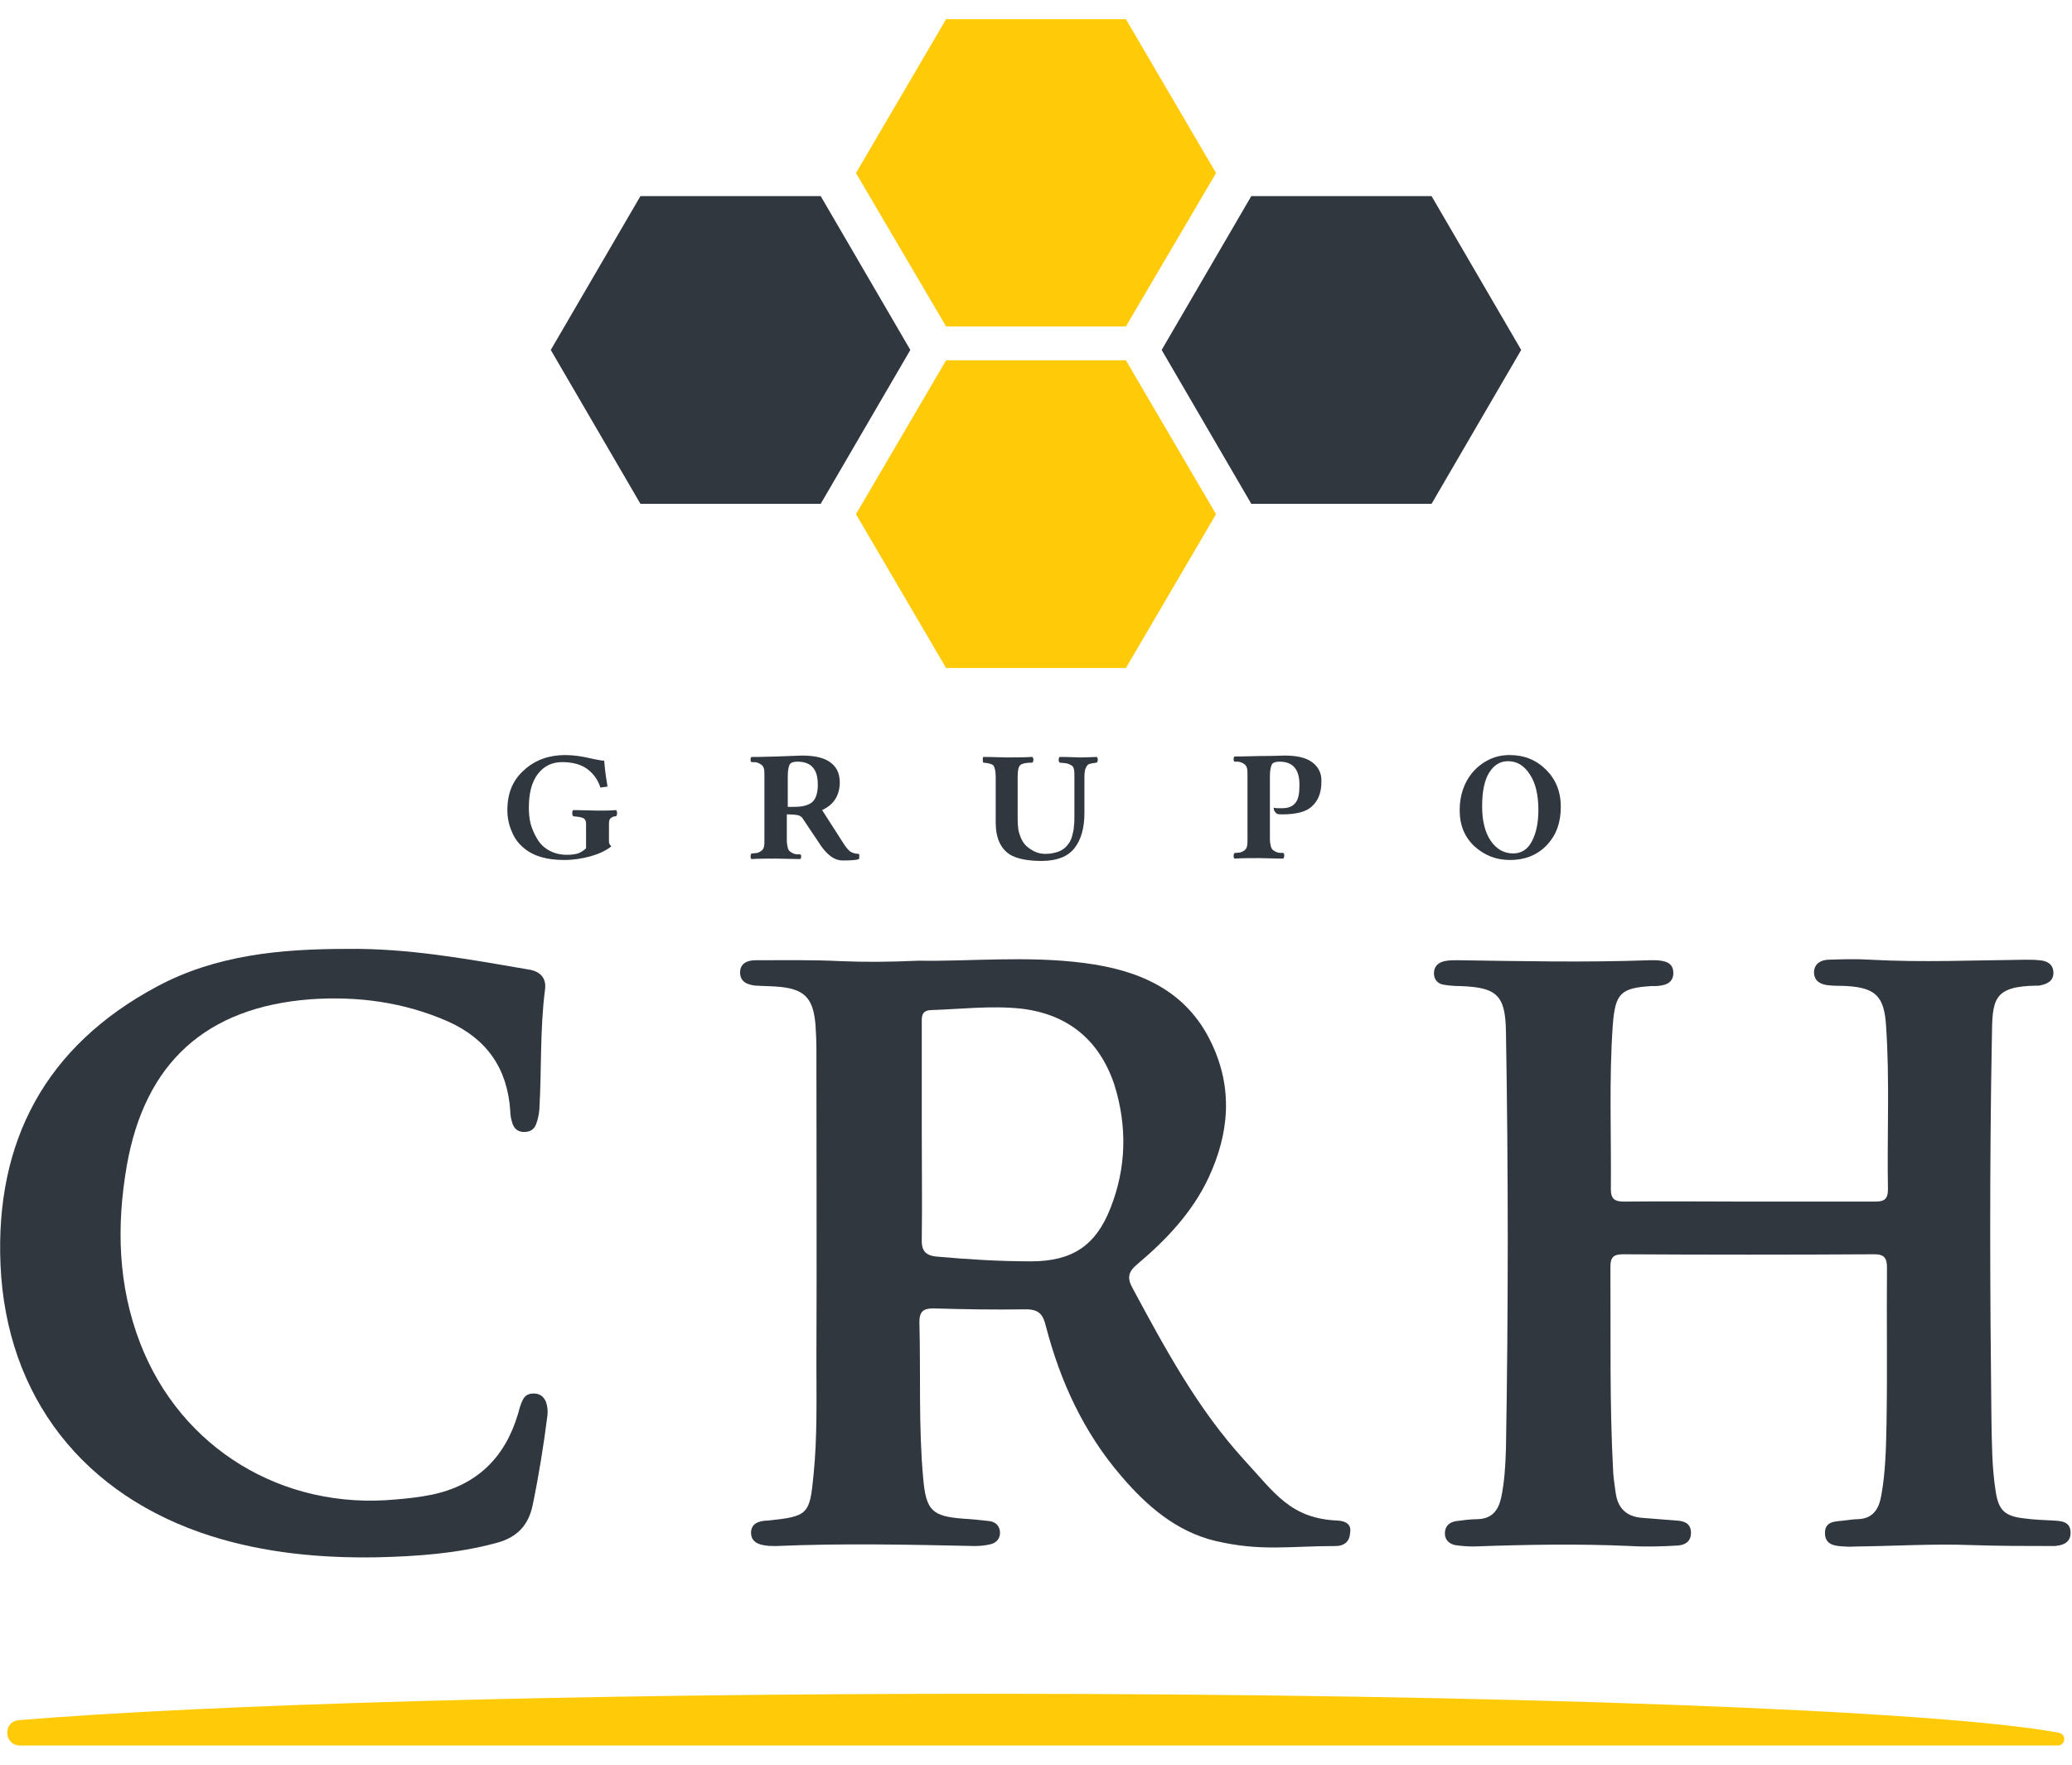 <svg width="54" height="46" viewBox="0 0 54 46" fill="none" xmlns="http://www.w3.org/2000/svg">
<g clip-path="url(#clip0_613_500)">
<path d="M45.599 31.322C46.68 31.322 47.773 31.322 48.855 31.322C49.078 31.322 49.203 31.285 49.203 31.003C49.178 29.58 49.252 28.145 49.153 26.722C49.103 25.974 48.88 25.753 48.146 25.704C47.972 25.692 47.798 25.704 47.624 25.68C47.438 25.655 47.276 25.57 47.276 25.336C47.289 25.116 47.45 25.03 47.637 25.017C48.01 25.005 48.383 24.993 48.755 25.017C50.11 25.091 51.452 25.03 52.807 25.017C52.919 25.017 53.031 25.018 53.142 25.03C53.329 25.042 53.503 25.116 53.515 25.336C53.528 25.582 53.341 25.655 53.142 25.692C53.13 25.692 53.118 25.692 53.105 25.692C51.925 25.704 51.925 26.06 51.912 27.053C51.85 30.365 51.862 33.664 51.9 36.976C51.912 37.614 51.912 38.251 52.011 38.877C52.086 39.367 52.248 39.515 52.72 39.576C52.993 39.613 53.267 39.625 53.54 39.637C53.751 39.65 53.963 39.674 53.963 39.956C53.963 40.226 53.739 40.287 53.54 40.3C52.819 40.3 52.086 40.3 51.365 40.275C50.383 40.238 49.389 40.3 48.407 40.312C48.295 40.312 48.184 40.324 48.072 40.312C47.848 40.3 47.575 40.287 47.562 39.981C47.55 39.65 47.823 39.662 48.047 39.637C48.171 39.625 48.295 39.6 48.42 39.6C48.805 39.588 48.967 39.343 49.029 38.987C49.141 38.374 49.153 37.748 49.166 37.123C49.19 35.762 49.166 34.4 49.178 33.039C49.178 32.794 49.103 32.695 48.855 32.695C46.667 32.708 44.48 32.708 42.293 32.695C42.044 32.695 41.97 32.781 41.97 33.026C41.982 34.817 41.945 36.608 42.044 38.399C42.057 38.57 42.081 38.73 42.106 38.901C42.156 39.306 42.38 39.527 42.777 39.564C43.088 39.588 43.399 39.613 43.709 39.637C43.896 39.65 44.07 39.711 44.07 39.956C44.07 40.189 43.908 40.275 43.722 40.287C43.312 40.312 42.902 40.324 42.492 40.3C41.124 40.238 39.77 40.263 38.403 40.312C38.241 40.312 38.08 40.3 37.918 40.275C37.757 40.238 37.645 40.128 37.657 39.944C37.669 39.76 37.794 39.674 37.955 39.65C38.142 39.625 38.328 39.6 38.515 39.6C38.875 39.588 39.049 39.38 39.124 39.036C39.211 38.619 39.235 38.19 39.248 37.761C39.31 34.143 39.31 30.524 39.248 26.906C39.235 25.937 39.012 25.741 38.067 25.704C37.918 25.704 37.769 25.692 37.62 25.668C37.471 25.643 37.371 25.533 37.371 25.373C37.371 25.189 37.483 25.091 37.645 25.054C37.757 25.03 37.868 25.03 37.98 25.03C39.658 25.054 41.323 25.091 43.001 25.03C43.051 25.03 43.101 25.03 43.15 25.03C43.374 25.042 43.61 25.079 43.61 25.361C43.61 25.643 43.374 25.692 43.15 25.704C43.113 25.704 43.076 25.704 43.038 25.704C42.243 25.753 42.094 25.888 42.032 26.722C41.932 28.145 41.995 29.58 41.982 31.003C41.982 31.273 42.106 31.322 42.33 31.322C43.424 31.309 44.517 31.322 45.599 31.322Z" fill="#31373F"/>
<path d="M9.023 24.735C10.639 24.711 12.217 25.005 13.795 25.275C14.081 25.324 14.243 25.496 14.205 25.79C14.069 26.833 14.118 27.888 14.056 28.93C14.044 29.053 14.019 29.188 13.969 29.31C13.919 29.445 13.808 29.507 13.659 29.507C13.509 29.507 13.41 29.433 13.36 29.298C13.323 29.188 13.298 29.077 13.298 28.955C13.224 27.851 12.689 27.078 11.67 26.624C10.527 26.122 9.321 25.962 8.091 26.048C5.369 26.256 3.778 27.704 3.306 30.377C3.033 31.947 3.07 33.505 3.654 35.014C4.71 37.749 7.358 39.368 10.315 39.086C10.626 39.061 10.949 39.024 11.248 38.963C12.428 38.718 13.161 37.994 13.497 36.866C13.534 36.743 13.559 36.62 13.621 36.498C13.683 36.363 13.795 36.314 13.944 36.326C14.094 36.338 14.181 36.424 14.23 36.547C14.268 36.657 14.28 36.767 14.268 36.89C14.168 37.675 14.044 38.46 13.882 39.233C13.77 39.785 13.447 40.091 12.913 40.226C11.906 40.496 10.862 40.57 9.831 40.594C8.364 40.619 6.91 40.484 5.506 40.042C2.175 38.987 0.162 36.412 0.013 32.965C-0.124 29.752 1.181 27.274 4.089 25.717C5.618 24.895 7.308 24.735 9.023 24.735Z" fill="#31373F"/>
<path d="M34.873 39.637C33.63 39.588 33.22 38.914 32.425 38.055C31.207 36.718 30.362 35.148 29.517 33.578C29.367 33.309 29.405 33.149 29.641 32.953C30.399 32.315 31.07 31.604 31.493 30.709C32.039 29.543 32.139 28.366 31.567 27.176C30.909 25.802 29.678 25.287 28.261 25.103C26.758 24.907 25.241 25.067 23.949 25.042C23.116 25.079 22.52 25.079 21.91 25.054C21.177 25.018 20.444 25.03 19.698 25.03C19.487 25.03 19.288 25.103 19.288 25.349C19.288 25.594 19.475 25.668 19.686 25.692C19.872 25.704 20.059 25.704 20.233 25.717C20.954 25.766 21.19 25.999 21.252 26.698C21.264 26.906 21.277 27.115 21.277 27.323C21.277 30.046 21.289 32.769 21.277 35.492C21.277 36.473 21.302 37.466 21.202 38.448C21.103 39.478 21.065 39.527 20.009 39.637C19.997 39.637 19.984 39.637 19.972 39.637C19.773 39.65 19.587 39.711 19.574 39.932C19.562 40.177 19.748 40.263 19.959 40.287C20.046 40.3 20.146 40.3 20.233 40.3C21.96 40.226 23.675 40.263 25.403 40.3C25.54 40.3 25.689 40.287 25.825 40.251C25.974 40.214 26.074 40.091 26.061 39.932C26.049 39.772 25.95 39.674 25.788 39.65C25.564 39.625 25.341 39.6 25.117 39.588C24.297 39.527 24.135 39.38 24.061 38.546C23.936 37.184 23.998 35.823 23.961 34.462C23.961 34.192 24.061 34.106 24.322 34.106C25.129 34.13 25.925 34.143 26.733 34.13C27.068 34.13 27.18 34.253 27.255 34.56C27.627 35.995 28.236 37.331 29.218 38.472C29.877 39.245 30.648 39.919 31.667 40.165C32.86 40.447 33.605 40.3 34.811 40.3C35.01 40.3 35.171 40.202 35.184 39.968C35.233 39.736 35.072 39.65 34.873 39.637ZM28.945 31.481C28.56 32.475 27.938 32.879 26.869 32.879C26.049 32.879 25.241 32.83 24.433 32.757C24.11 32.732 24.011 32.597 24.023 32.291C24.036 31.358 24.023 30.426 24.023 29.494C24.023 28.562 24.023 27.63 24.023 26.698C24.023 26.526 23.998 26.342 24.259 26.33C25.042 26.305 25.838 26.207 26.621 26.293C27.851 26.44 28.659 27.127 29.044 28.28C29.38 29.359 29.355 30.439 28.945 31.481Z" fill="#31373F"/>
<path d="M29.343 0.5H24.657L22.308 4.511L24.657 8.509H29.343L31.692 4.511L29.343 0.5Z" fill="#FFCA08"/>
<path d="M29.343 9.392H24.657L22.308 13.403L24.657 17.413H29.343L31.692 13.403L29.343 9.392Z" fill="#FFCA08"/>
<path d="M37.309 5.112H32.611L30.275 9.122L32.611 13.133H37.309L39.645 9.122L37.309 5.112Z" fill="#31373F"/>
<path d="M21.389 5.112H16.691L14.354 9.122L16.691 13.133H21.389L23.725 9.122L21.389 5.112Z" fill="#31373F"/>
<path d="M14.727 19.682C14.914 19.682 15.125 19.707 15.336 19.756C15.548 19.805 15.697 19.829 15.746 19.829C15.771 20.136 15.809 20.357 15.833 20.504L15.647 20.529C15.585 20.332 15.473 20.173 15.311 20.05C15.15 19.928 14.926 19.866 14.653 19.866C14.392 19.866 14.181 19.964 14.019 20.173C13.857 20.381 13.783 20.676 13.783 21.056C13.783 21.203 13.795 21.338 13.832 21.485C13.87 21.62 13.932 21.755 14.007 21.878C14.081 22 14.181 22.099 14.317 22.172C14.454 22.246 14.603 22.282 14.777 22.282C14.889 22.282 14.988 22.27 15.063 22.246C15.137 22.221 15.212 22.172 15.274 22.111V21.473C15.274 21.399 15.249 21.35 15.2 21.326C15.15 21.301 15.063 21.289 14.939 21.277C14.926 21.265 14.914 21.24 14.914 21.191C14.914 21.154 14.926 21.117 14.939 21.117C15.2 21.117 15.411 21.13 15.56 21.13C15.722 21.13 15.883 21.13 16.057 21.117C16.07 21.13 16.082 21.154 16.082 21.191C16.082 21.228 16.07 21.265 16.057 21.277C15.995 21.277 15.945 21.301 15.92 21.326C15.883 21.35 15.871 21.399 15.871 21.473V21.951C15.871 21.988 15.896 22.025 15.933 22.062C15.796 22.172 15.61 22.258 15.398 22.319C15.175 22.381 14.939 22.417 14.703 22.417C14.255 22.417 13.907 22.319 13.659 22.111C13.509 21.988 13.41 21.853 13.335 21.669C13.261 21.498 13.223 21.314 13.223 21.117C13.223 20.663 13.373 20.32 13.671 20.063C13.957 19.805 14.317 19.682 14.727 19.682Z" fill="#31373F"/>
<path d="M20.904 19.695C21.202 19.695 21.426 19.744 21.575 19.83C21.786 19.952 21.886 20.136 21.886 20.394C21.886 20.578 21.836 20.737 21.749 20.86C21.662 20.983 21.55 21.056 21.426 21.117L21.985 21.988C22.047 22.086 22.11 22.16 22.159 22.197C22.221 22.233 22.284 22.258 22.383 22.258C22.395 22.27 22.395 22.295 22.395 22.332C22.395 22.356 22.395 22.381 22.383 22.393C22.333 22.418 22.197 22.43 21.96 22.43C21.762 22.43 21.587 22.307 21.414 22.074L20.929 21.35C20.904 21.301 20.854 21.265 20.805 21.252C20.755 21.24 20.655 21.228 20.506 21.228V21.902C20.506 21.988 20.519 22.049 20.531 22.099C20.544 22.148 20.568 22.184 20.606 22.209C20.643 22.233 20.668 22.246 20.705 22.258C20.742 22.27 20.792 22.27 20.854 22.27C20.879 22.283 20.879 22.307 20.879 22.332C20.879 22.368 20.867 22.381 20.854 22.393C20.631 22.393 20.419 22.381 20.221 22.381C20.022 22.381 19.798 22.381 19.587 22.393C19.562 22.381 19.562 22.356 19.562 22.319C19.562 22.283 19.574 22.258 19.587 22.246C19.661 22.246 19.711 22.233 19.736 22.233C19.773 22.221 19.798 22.209 19.835 22.184C19.872 22.16 19.897 22.123 19.91 22.074C19.922 22.025 19.922 21.964 19.922 21.878V20.234C19.922 20.148 19.922 20.087 19.91 20.038C19.897 19.989 19.872 19.952 19.835 19.928C19.798 19.903 19.773 19.891 19.736 19.879C19.698 19.866 19.649 19.866 19.587 19.866C19.562 19.854 19.562 19.83 19.562 19.793C19.562 19.756 19.574 19.732 19.587 19.732C19.636 19.732 19.86 19.732 20.245 19.719C20.631 19.707 20.854 19.695 20.904 19.695ZM21.314 20.455C21.314 20.05 21.14 19.854 20.78 19.854C20.68 19.854 20.606 19.879 20.581 19.928C20.556 19.977 20.531 20.075 20.531 20.222V21.032H20.705C20.904 21.032 21.053 20.995 21.153 20.921C21.252 20.848 21.314 20.688 21.314 20.455Z" fill="#31373F"/>
<path d="M26.522 20.234V21.277C26.522 21.387 26.522 21.485 26.534 21.559C26.534 21.632 26.559 21.718 26.596 21.816C26.634 21.915 26.683 21.988 26.745 22.049C26.895 22.184 27.056 22.258 27.243 22.258C27.379 22.258 27.491 22.233 27.591 22.197C27.69 22.16 27.765 22.099 27.814 22.037C27.864 21.976 27.914 21.902 27.939 21.804C27.963 21.706 27.988 21.62 27.988 21.534C28.001 21.448 28.001 21.363 28.001 21.252V20.247C28.001 20.161 28.001 20.087 27.988 20.05C27.976 20.001 27.963 19.977 27.926 19.952C27.889 19.928 27.852 19.915 27.814 19.903C27.777 19.891 27.715 19.891 27.615 19.879C27.603 19.866 27.591 19.842 27.591 19.805C27.591 19.768 27.603 19.744 27.615 19.731C27.889 19.731 28.063 19.744 28.137 19.744C28.162 19.744 28.311 19.744 28.585 19.731C28.597 19.744 28.61 19.768 28.61 19.805C28.61 19.842 28.597 19.866 28.585 19.879C28.485 19.891 28.423 19.903 28.386 19.915C28.349 19.928 28.324 19.964 28.299 20.014C28.274 20.062 28.262 20.148 28.262 20.259V21.191C28.262 21.583 28.175 21.89 28.001 22.111C27.827 22.331 27.541 22.442 27.143 22.442C26.77 22.442 26.485 22.381 26.311 22.27C26.074 22.111 25.95 21.841 25.95 21.436V20.259C25.95 20.099 25.925 20.001 25.888 19.952C25.851 19.915 25.764 19.891 25.627 19.879C25.614 19.866 25.614 19.842 25.614 19.805C25.614 19.768 25.614 19.744 25.627 19.731C25.9 19.731 26.099 19.744 26.236 19.744C26.41 19.744 26.646 19.744 26.907 19.731C26.919 19.744 26.932 19.768 26.932 19.805C26.932 19.842 26.919 19.866 26.907 19.879C26.745 19.879 26.634 19.903 26.596 19.94C26.547 19.977 26.522 20.075 26.522 20.234Z" fill="#31373F"/>
<path d="M33.481 19.695C33.779 19.695 33.991 19.744 34.14 19.83C34.339 19.952 34.451 20.136 34.438 20.381C34.438 20.664 34.351 20.884 34.177 21.032C34.028 21.166 33.767 21.228 33.419 21.228C33.382 21.228 33.332 21.228 33.282 21.215C33.233 21.179 33.195 21.13 33.195 21.056C33.258 21.068 33.32 21.068 33.407 21.068C33.581 21.068 33.693 21.019 33.767 20.921C33.842 20.823 33.866 20.676 33.866 20.455C33.866 20.05 33.692 19.854 33.344 19.854C33.245 19.854 33.17 19.879 33.146 19.928C33.121 19.977 33.096 20.075 33.096 20.222V21.866C33.096 21.951 33.108 22.013 33.121 22.062C33.133 22.111 33.158 22.148 33.195 22.172C33.233 22.197 33.258 22.209 33.295 22.221C33.332 22.233 33.382 22.233 33.444 22.233C33.469 22.246 33.469 22.27 33.469 22.307C33.469 22.344 33.456 22.368 33.444 22.381C33.22 22.381 33.009 22.368 32.81 22.368C32.599 22.368 32.388 22.368 32.176 22.381C32.151 22.368 32.151 22.344 32.151 22.307C32.151 22.27 32.164 22.246 32.176 22.233C32.251 22.233 32.3 22.221 32.325 22.221C32.363 22.209 32.388 22.197 32.425 22.172C32.462 22.148 32.487 22.111 32.499 22.062C32.512 22.013 32.512 21.951 32.512 21.866V20.222C32.512 20.136 32.512 20.075 32.499 20.026C32.487 19.977 32.462 19.94 32.425 19.915C32.388 19.891 32.363 19.879 32.325 19.866C32.288 19.854 32.238 19.854 32.176 19.854C32.151 19.842 32.151 19.817 32.151 19.78C32.151 19.744 32.164 19.719 32.176 19.719C32.226 19.719 32.45 19.719 32.835 19.707C33.208 19.707 33.419 19.695 33.481 19.695Z" fill="#31373F"/>
<path d="M40.677 21.032C40.677 21.436 40.565 21.755 40.329 22.013C40.081 22.282 39.757 22.417 39.347 22.417C38.987 22.417 38.689 22.295 38.428 22.062C38.167 21.816 38.042 21.51 38.042 21.117C38.042 20.737 38.154 20.406 38.365 20.148C38.49 20.001 38.627 19.891 38.8 19.805C38.974 19.719 39.148 19.682 39.347 19.682C39.72 19.682 40.031 19.805 40.292 20.063C40.54 20.308 40.677 20.627 40.677 21.032ZM39.298 19.842C39.099 19.842 38.937 19.94 38.813 20.136C38.689 20.332 38.627 20.627 38.627 21.019C38.627 21.399 38.701 21.694 38.85 21.915C38.999 22.135 39.198 22.246 39.434 22.246C39.646 22.246 39.807 22.148 39.919 21.939C40.031 21.731 40.093 21.461 40.093 21.117C40.093 20.713 40.018 20.406 39.869 20.185C39.72 19.952 39.534 19.842 39.298 19.842Z" fill="#31373F"/>
<path d="M25.677 44.151C14.865 44.151 5.432 44.433 0.498 44.838C0.063 44.874 0.1 45.5 0.523 45.5H53.628C53.827 45.5 53.864 45.218 53.665 45.169C50.558 44.58 39.199 44.151 25.677 44.151Z" fill="#FFCA08"/>
</g>
<defs>
<clipPath id="clip0_613_500">
<rect width="54" height="45" fill="white" transform="translate(0 0.5)"/>
</clipPath>
</defs>
</svg>
